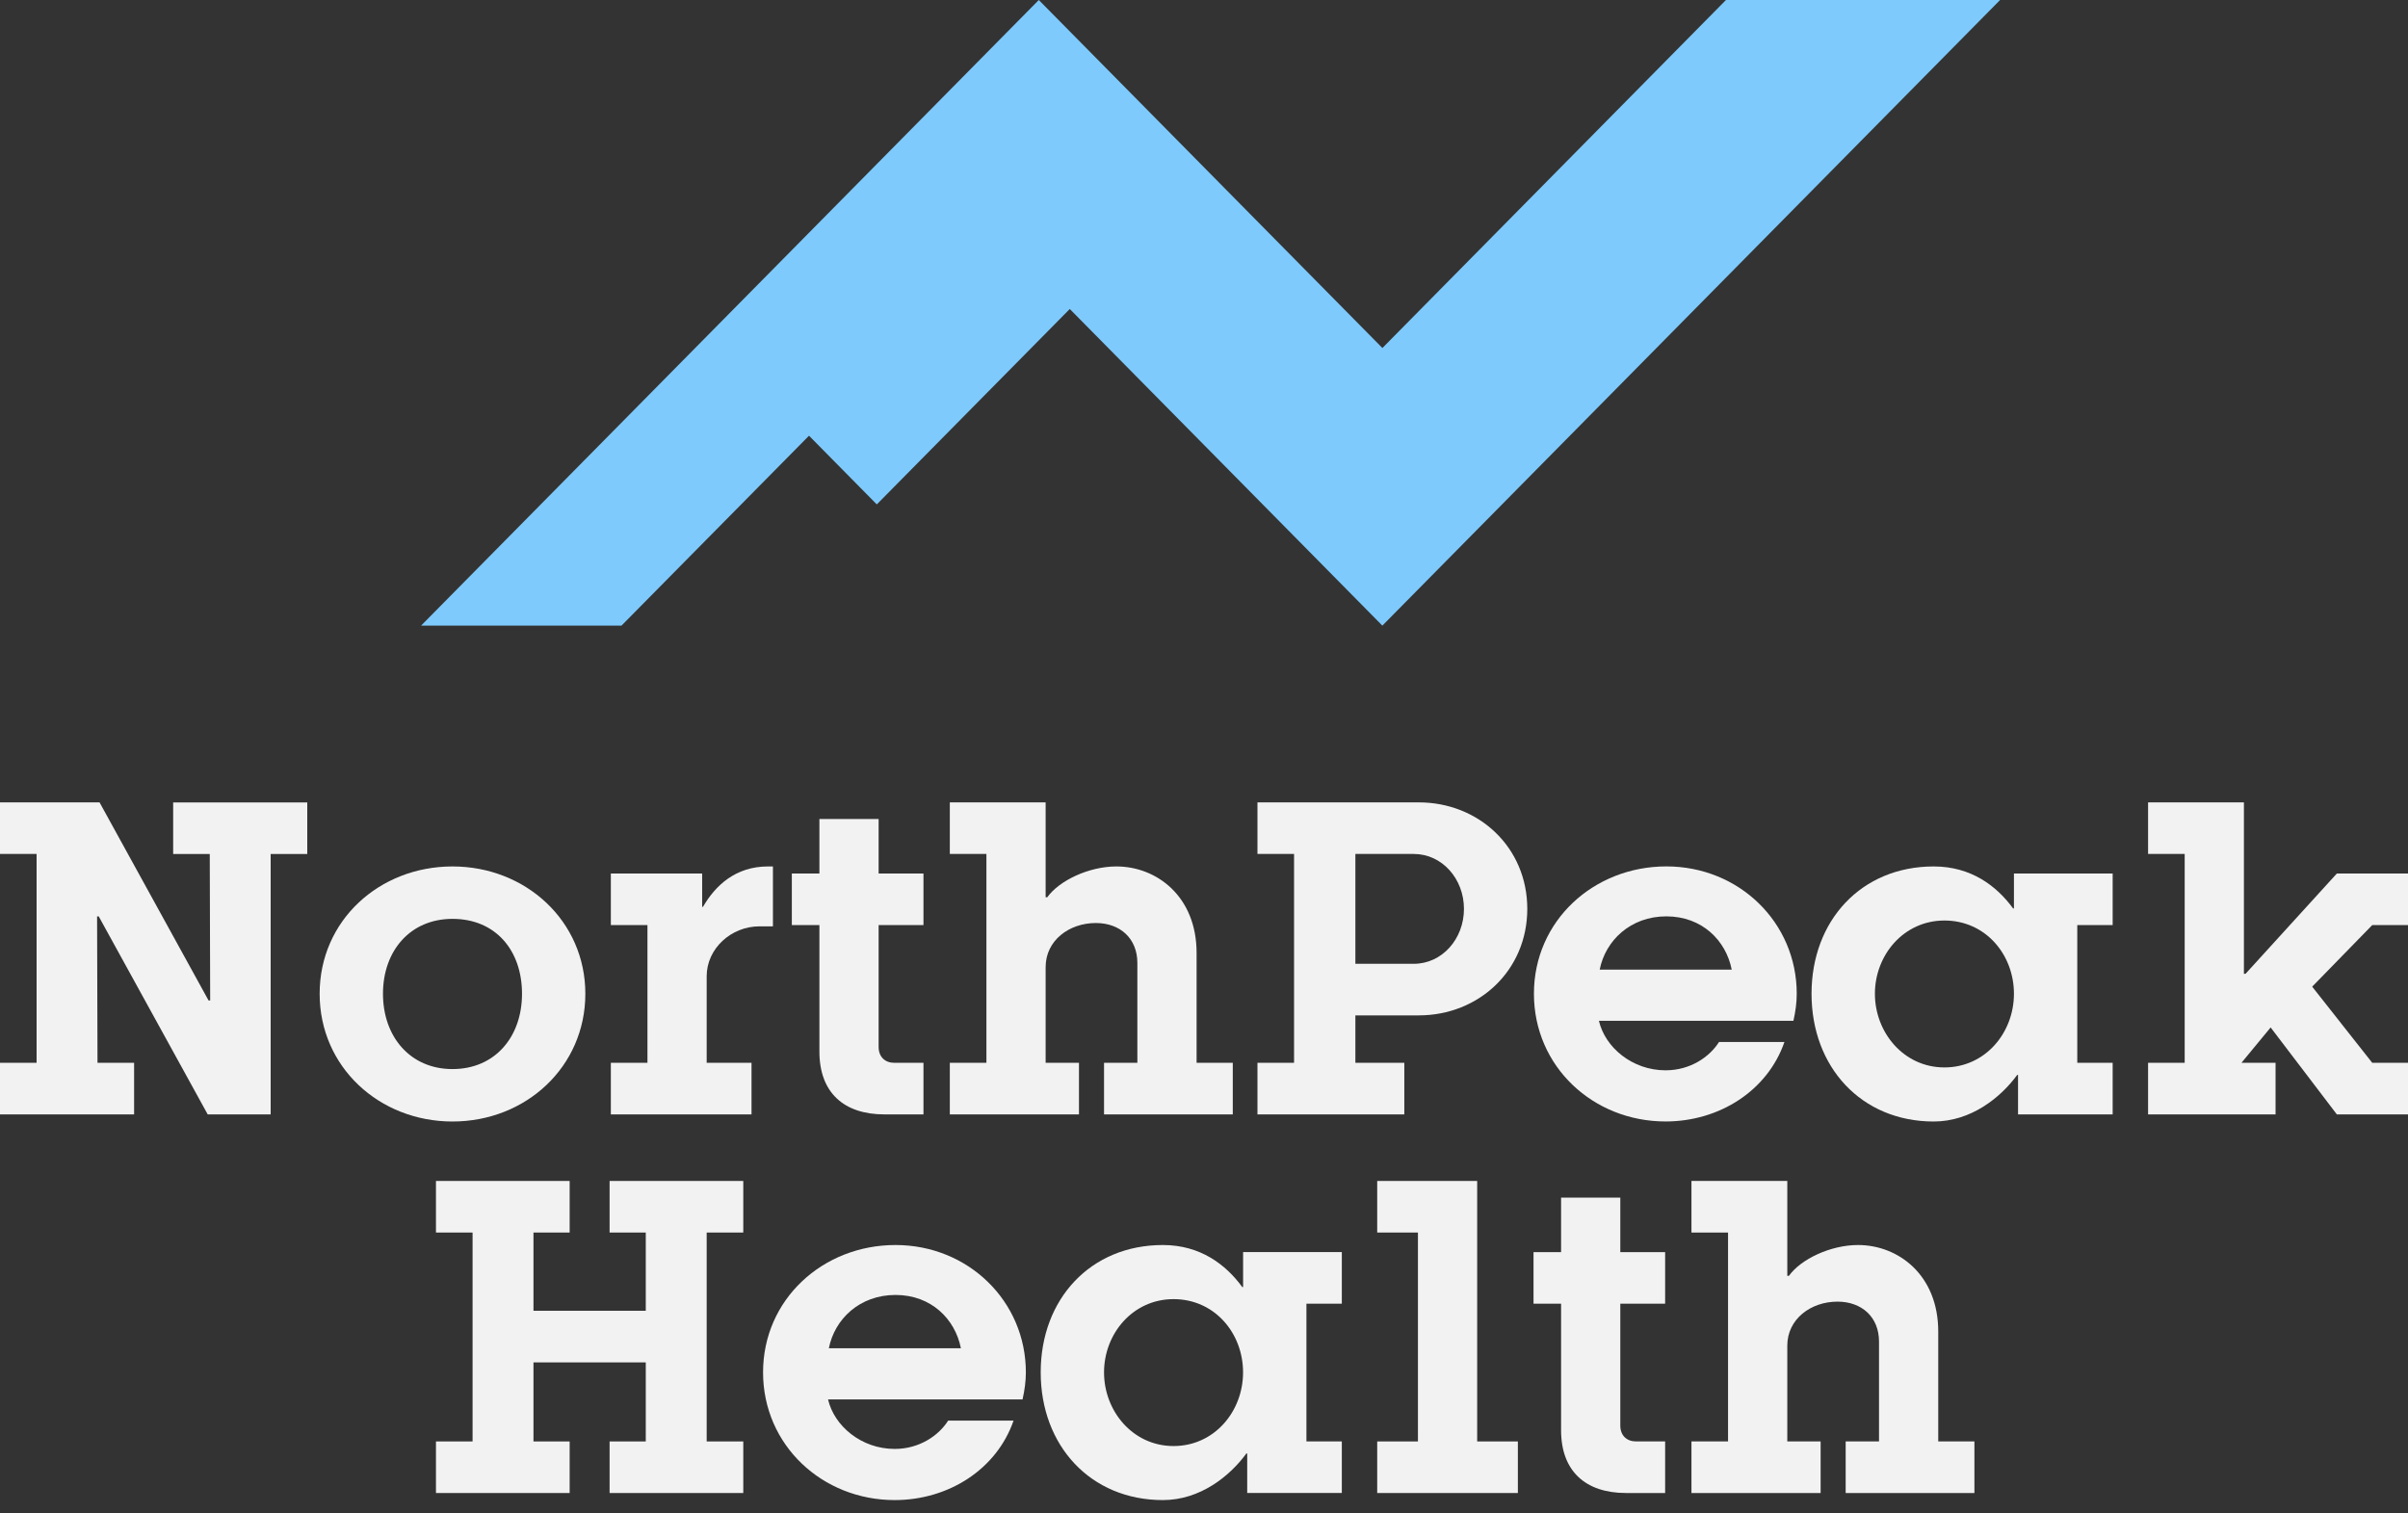 <svg width="183" height="115" viewBox="0 0 183 115" fill="none" xmlns="http://www.w3.org/2000/svg">
<rect x="0" y="0" width="183" height="115" fill="#333333" stroke="none"/>
<path d="M131.167 0L105.058 26.45L78.945 0L32 47.551H47.231L61.482 33.117L66.634 38.338L81.299 23.486L94.64 36.999L105.055 47.551L152 0H131.167Z" fill="#7ECAFC"/>
<path d="M20.57 64.906V84.704H15.786L7.502 69.65H7.378L7.41 80.78H10.191V84.701H0V80.78H2.781V64.906H0V60.985H7.565L15.849 76.04H15.973L15.941 64.909H13.16V60.988H23.351V64.909H20.57V64.906Z" fill="#F2F2F2"/>
<path d="M34.388 85.241C28.825 85.241 24.292 81.099 24.292 75.532C24.292 69.965 28.825 65.855 34.388 65.855C39.951 65.855 44.484 69.997 44.484 75.532C44.484 81.066 39.983 85.241 34.388 85.241ZM34.388 69.839C31.168 69.839 29.105 72.274 29.105 75.532C29.105 78.79 31.168 81.256 34.388 81.256C37.608 81.256 39.671 78.822 39.671 75.532C39.671 72.242 37.671 69.839 34.388 69.839Z" fill="#F2F2F2"/>
<path d="M46.422 80.78H49.204V70.312H46.422V66.392H53.362V68.923H53.425C54.363 67.308 55.895 65.855 58.365 65.855H58.74V70.408H57.707C55.581 70.408 53.705 72.084 53.705 74.203V80.78H57.113V84.701H46.422V80.78Z" fill="#F2F2F2"/>
<path d="M60.177 70.312V66.391H62.272V62.249H66.773V66.391H70.181V70.312H66.773V79.577C66.773 80.336 67.272 80.78 67.962 80.78H70.181V84.701H67.212C64.147 84.701 62.272 83.057 62.272 79.925V70.312H60.177Z" fill="#F2F2F2"/>
<path d="M93.687 80.78V84.701H83.903V80.78H86.436V73.191C86.436 71.325 85.123 70.155 83.28 70.155C81.248 70.155 79.465 71.483 79.465 73.506V80.78H81.999V84.701H72.183V80.78H74.964V64.906H72.183V60.985H79.465V68.196H79.589C80.495 66.932 82.746 65.855 84.841 65.855C87.905 65.855 90.937 68.132 90.937 72.431V80.78H93.687Z" fill="#F2F2F2"/>
<path d="M107.817 77.175H103.004V80.78H106.723V84.701H95.562V80.78H98.344V64.906H95.562V60.985H107.817C112.381 60.985 116.069 64.401 116.069 69.08C116.069 73.76 112.381 77.175 107.817 77.175ZM107.441 64.906H103.004V73.255H107.441C109.6 73.255 111.256 71.357 111.256 69.08C111.256 66.803 109.6 64.906 107.441 64.906Z" fill="#F2F2F2"/>
<path d="M136.298 77.587H121.513C121.981 79.61 124.047 81.35 126.577 81.35C128.453 81.35 129.921 80.337 130.64 79.198H135.611C134.33 82.897 130.672 85.238 126.577 85.238C121.075 85.238 116.574 81.064 116.574 75.529C116.574 69.994 121.107 65.852 126.638 65.852C132.169 65.852 136.546 70.122 136.546 75.529C136.546 76.224 136.451 76.889 136.295 77.584L136.298 77.587ZM131.606 73.698C131.168 71.486 129.356 69.649 126.635 69.649C123.914 69.649 122.01 71.483 121.571 73.698H131.606Z" fill="#F2F2F2"/>
<path d="M153.365 81.7H153.301C152.052 83.408 149.801 85.241 146.956 85.241C141.454 85.241 137.671 81.099 137.671 75.532C137.671 69.965 141.454 65.855 146.956 65.855C149.801 65.855 151.74 67.34 152.99 69.048H153.053V66.392H160.555V70.312H157.866V80.78H160.555V84.701H153.365V81.697V81.7ZM147.77 69.965C144.674 69.965 142.487 72.589 142.487 75.532C142.487 78.474 144.674 81.131 147.77 81.131C150.866 81.131 153.053 78.506 153.053 75.532C153.053 72.557 150.898 69.965 147.77 69.965Z" fill="#F2F2F2"/>
<path d="M177.593 66.392H183V70.312H180.282L175.718 74.992L180.282 80.78H183V84.701H177.593L172.561 78.092L170.342 80.78H172.936V84.701H163.247V80.78H166.029V64.906H163.247V60.985H170.53V74.014H170.654L177.593 66.392Z" fill="#F2F2F2"/>
<path d="M56.486 109.558V113.478H46.327V109.558H49.077V103.55H40.542V109.558H43.292V113.478H33.132V109.558H35.914V93.68H33.132V89.76H43.292V93.68H40.542V99.627H49.077V93.68H46.327V89.76H56.486V93.68H53.705V109.558H56.486Z" fill="#F2F2F2"/>
<path d="M77.714 106.364H62.929C63.397 108.387 65.463 110.127 67.993 110.127C69.869 110.127 71.337 109.114 72.056 107.975H77.027C75.746 111.677 72.088 114.015 67.993 114.015C62.491 114.015 57.99 109.841 57.99 104.306C57.99 98.771 62.523 94.629 68.054 94.629C73.585 94.629 77.962 98.9 77.962 104.306C77.962 105.001 77.867 105.666 77.711 106.361L77.714 106.364ZM73.025 102.473C72.587 100.26 70.775 98.424 68.054 98.424C65.333 98.424 63.429 100.257 62.99 102.473H73.025Z" fill="#F2F2F2"/>
<path d="M94.783 110.474H94.72C93.47 112.182 91.22 114.015 88.375 114.015C82.873 114.015 79.09 109.873 79.09 104.306C79.09 98.739 82.873 94.629 88.375 94.629C91.22 94.629 93.159 96.115 94.408 97.823H94.472V95.166H101.974V99.087H99.284V109.555H101.974V113.475H94.783V110.471V110.474ZM89.186 98.742C86.09 98.742 83.903 101.366 83.903 104.309C83.903 107.252 86.09 109.908 89.186 109.908C92.282 109.908 94.469 107.284 94.469 104.309C94.469 101.334 92.313 98.742 89.186 98.742Z" fill="#F2F2F2"/>
<path d="M115.353 113.478H104.663V109.558H107.759V93.68H104.663V89.76H112.26V109.558H115.353V113.478Z" fill="#F2F2F2"/>
<path d="M116.542 99.089V95.169H118.637V91.026H123.138V95.169H126.545V99.089H123.138V108.355C123.138 109.114 123.637 109.557 124.327 109.557H126.545V113.478H123.576C120.512 113.478 118.637 111.834 118.637 108.702V99.089H116.542Z" fill="#F2F2F2"/>
<path d="M150.049 109.558V113.478H140.265V109.558H142.799V101.968C142.799 100.102 141.486 98.932 139.642 98.932C137.611 98.932 135.828 100.26 135.828 102.283V109.558H138.361V113.478H128.545V109.558H131.326V93.68H128.545V89.76H135.828V96.97H135.952C136.858 95.706 139.108 94.629 141.203 94.629C144.267 94.629 147.3 96.906 147.3 101.206V109.555H150.049V109.558Z" fill="#F2F2F2"/>
</svg>
